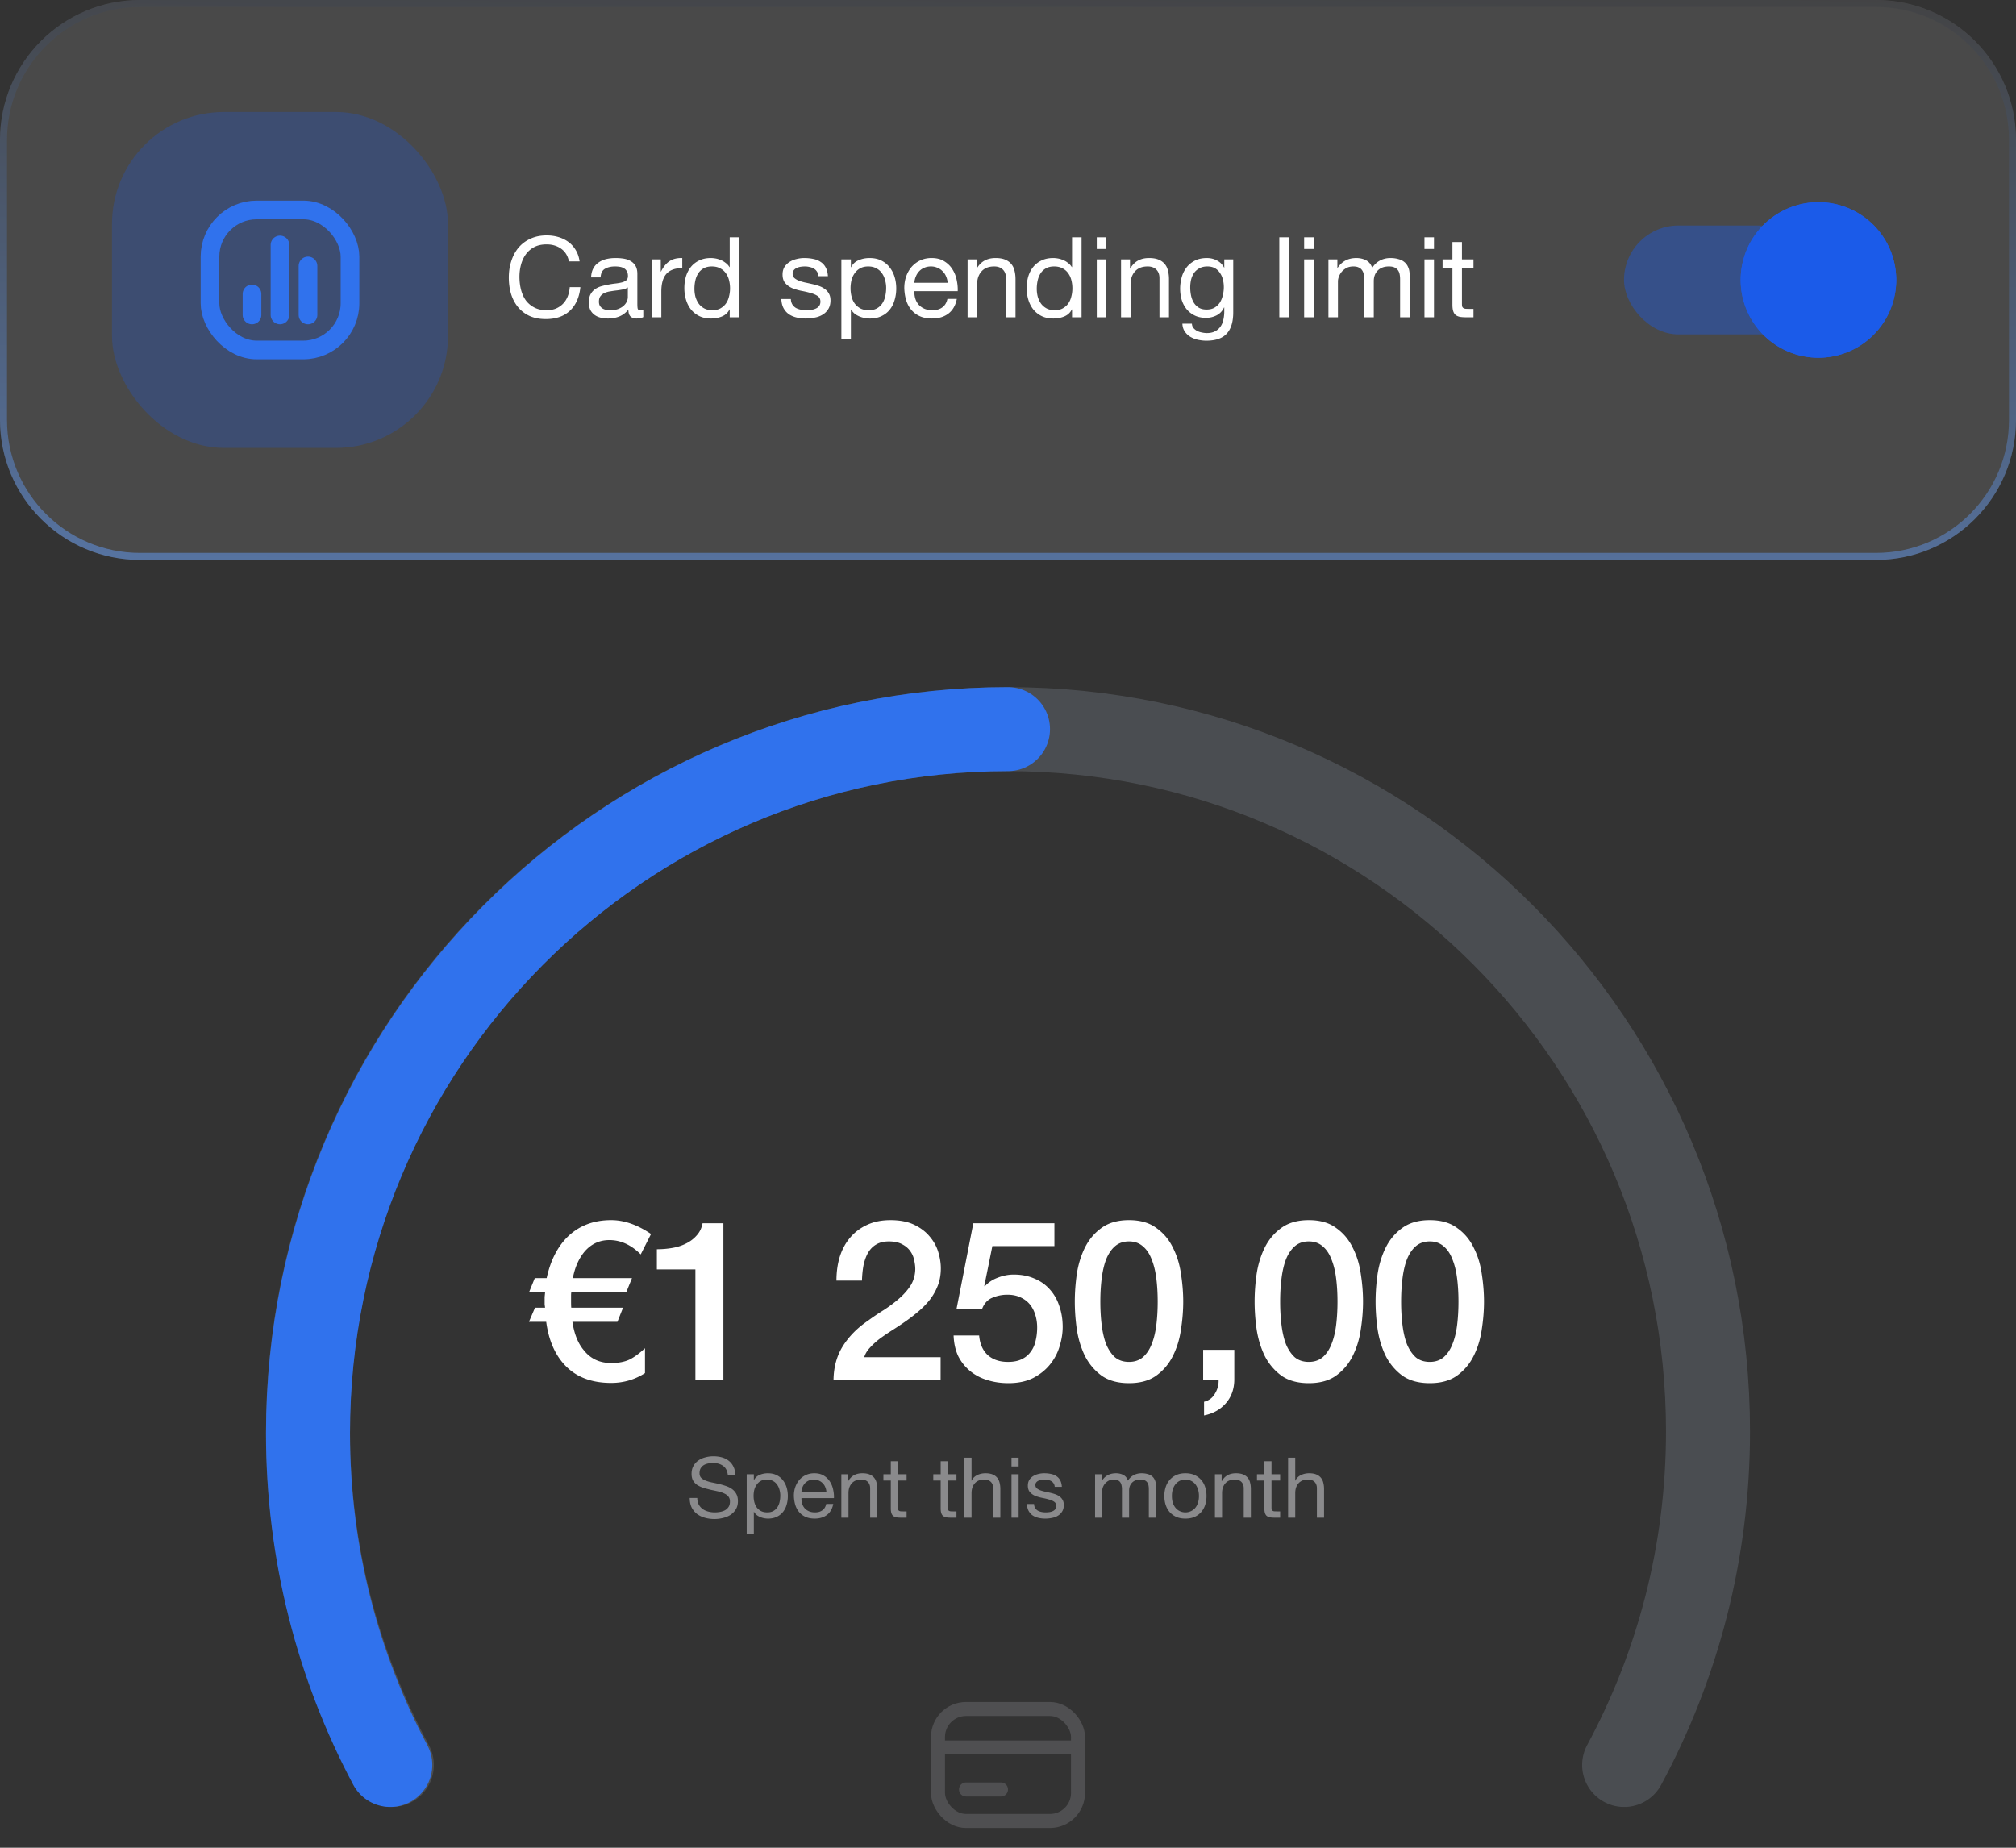<svg xmlns="http://www.w3.org/2000/svg" fill="none" viewBox="0 0 216 198" id="svg_spending_limit" width="100%" height="100%"><rect x="0" y="0" width="216" height="198" fill="#333333" stroke="none"/><defs><linearGradient id="sf_b" x1="106.125" x2="108" y1="61.875" y2="-3.75" gradientUnits="userSpaceOnUse"><stop stop-color="#649df7"></stop><stop offset="1" stop-color="#3d3d3f"></stop></linearGradient><clipPath id="sf_a"><path fill="#fff" d="M0 0h216v198H0z"></path></clipPath></defs><g><g clip-path="url(#sf_a)"><path fill="#fff" fill-opacity=".11" d="M0 15C0 6.716 6.716 0 15 0h186c8.284 0 15 6.716 15 15v30c0 8.284-6.716 15-15 15H15C6.716 60 0 53.284 0 45z"></path><path stroke="url(#sf_b)" stroke-opacity=".5" stroke-width=".75" d="M15 .375h186c8.077 0 14.625 6.548 14.625 14.625v30c0 8.077-6.548 14.625-14.625 14.625H15C6.923 59.625.375 53.077.375 45V15C.375 6.923 6.923.375 15 .375Z"></path><rect width="36" height="36" x="12" y="12" fill="#1b5be9" fill-opacity=".25" rx="12"></rect><rect width="15" height="15" x="22.5" y="22.5" stroke="#3072ed" stroke-width="2" rx="5"></rect><path stroke="#3072ed" stroke-linecap="round" stroke-linejoin="round" stroke-width="2" d="M27 33.75V31.5m3 2.25v-7.5m3 7.5V28.5"></path><path fill="#fff" d="M60.96 28.012q-.192-.912-.852-1.368-.648-.456-1.548-.456-.768 0-1.32.288-.54.288-.9.78-.348.48-.516 1.104t-.168 1.296q0 .732.168 1.392.168.648.516 1.14.36.48.912.768t1.32.288q.564 0 .996-.18.444-.192.756-.516.324-.336.504-.792t.216-.984h1.14q-.168 1.62-1.116 2.52t-2.592.9q-.996 0-1.74-.336-.744-.348-1.236-.948t-.744-1.416q-.24-.816-.24-1.752t.264-1.752q.264-.828.768-1.44.516-.612 1.272-.96.768-.36 1.752-.36.672 0 1.272.18t1.068.528.78.876q.312.516.408 1.2zm7.964 5.964q-.264.156-.732.156-.396 0-.636-.216-.228-.228-.228-.732-.42.504-.984.732-.552.216-1.2.216-.42 0-.804-.096-.372-.096-.648-.3t-.444-.528q-.156-.336-.156-.804 0-.528.18-.864t.468-.54q.3-.216.672-.324.384-.108.78-.18.42-.084.792-.12.384-.048.672-.12.288-.084.456-.228.168-.156.168-.444 0-.336-.132-.54-.12-.204-.324-.312-.192-.108-.444-.144-.24-.036-.48-.036-.648 0-1.08.252-.432.24-.468.924h-1.02q.024-.576.24-.972t.576-.636q.36-.252.816-.36.468-.108.996-.108.42 0 .828.06.42.06.756.252.336.18.54.516t.204.876v3.192q0 .36.036.528.048.168.288.168.132 0 .312-.06zm-1.656-3.18q-.192.144-.504.216-.312.06-.66.108-.336.036-.684.096-.348.048-.624.168t-.456.348q-.168.216-.168.6 0 .252.096.432.108.168.264.276.168.108.384.156t.456.048q.504 0 .864-.132.36-.144.588-.348.228-.216.336-.456.108-.252.108-.468zm2.57-3h.96v1.308h.023q.372-.756.912-1.116t1.368-.336v1.08q-.612 0-1.044.168t-.696.492-.384.792q-.12.456-.12 1.056V34h-1.02zm4.565 3.156q0 .432.108.852.12.408.348.732.24.324.6.516.372.192.864.192.516 0 .876-.204t.588-.528q.228-.336.324-.756.108-.42.108-.852 0-.456-.108-.876-.108-.432-.348-.756-.228-.324-.6-.516-.372-.204-.9-.204-.516 0-.876.204t-.576.54-.312.768-.096.888m4.8 3.048h-1.02v-.84h-.024q-.252.516-.792.744t-1.188.228q-.72 0-1.26-.264-.528-.264-.888-.708-.348-.444-.528-1.032t-.18-1.248.168-1.248q.18-.588.528-1.02.36-.444.888-.696.54-.264 1.248-.264.24 0 .516.048t.552.168q.276.108.516.3.252.18.42.456h.024v-3.192h1.02zm5.533-1.956q.012.336.156.576.144.228.372.372.24.132.528.192.3.06.612.06.24 0 .504-.036t.48-.132q.228-.096.372-.276.144-.192.144-.48 0-.396-.3-.6t-.756-.324q-.444-.132-.972-.228-.528-.108-.984-.288-.444-.192-.744-.528t-.3-.936q0-.468.204-.804.216-.336.54-.54.336-.216.744-.312.42-.108.828-.108.528 0 .972.096.444.084.78.312.348.216.552.6.204.372.24.936h-1.02q-.024-.3-.156-.492-.132-.204-.336-.324t-.456-.168q-.24-.06-.492-.06-.228 0-.468.036-.228.036-.42.132-.192.084-.312.24-.12.144-.12.384 0 .264.18.444.192.168.48.288.288.108.648.192.36.072.72.156.384.084.744.204.372.12.648.324.288.192.456.492.18.3.18.744 0 .564-.24.936-.228.372-.612.6-.372.228-.852.312a4.65 4.65 0 0 1-.936.096q-.516 0-.984-.108t-.828-.348q-.36-.252-.576-.648-.216-.408-.24-.984zm5.412-4.248h1.02v.84h.024q.252-.516.792-.744.54-.24 1.188-.24.72 0 1.248.264.54.264.888.72.36.444.54 1.032t.18 1.248-.18 1.248q-.168.588-.528 1.032-.348.432-.888.684-.528.252-1.236.252-.228 0-.516-.048a2.86 2.86 0 0 1-.552-.156q-.276-.108-.528-.288-.24-.192-.408-.468h-.024v3.192h-1.02zm4.8 3.048q0-.432-.12-.84-.108-.42-.348-.744-.228-.324-.6-.516-.36-.192-.852-.192-.516 0-.876.204t-.588.54q-.228.324-.336.744-.096.42-.096.852 0 .456.108.888.108.42.336.744.24.324.612.528.372.192.9.192t.876-.204q.36-.204.576-.54t.312-.768.096-.888m6.585-.54a2 2 0 0 0-.168-.684q-.132-.324-.372-.552-.228-.24-.552-.372-.312-.144-.696-.144-.396 0-.72.144a1.59 1.59 0 0 0-.54.372q-.228.24-.36.564-.132.312-.156.672zm.984 1.728q-.204 1.044-.9 1.572t-1.752.528q-.744 0-1.296-.24-.54-.24-.912-.672t-.564-1.032q-.18-.6-.204-1.308 0-.708.216-1.296t.6-1.02q.396-.432.924-.672.54-.24 1.176-.24.828 0 1.368.348.552.336.876.864.336.528.456 1.152.132.624.108 1.188h-4.644q-.012.408.096.78.108.36.348.648.24.276.612.444t.876.168q.648 0 1.056-.3.42-.3.552-.912zm1.153-4.236h.96v.984h.024q.636-1.128 2.016-1.128.612 0 1.02.168t.66.468.348.72q.108.408.108.912V34h-1.02v-4.2q0-.576-.336-.912t-.924-.336q-.468 0-.816.144-.336.144-.564.408t-.348.624q-.108.348-.108.768V34h-1.02zm7.412 3.156q0 .432.108.852.12.408.348.732.24.324.6.516.372.192.864.192.516 0 .876-.204t.588-.528q.228-.336.324-.756.108-.42.108-.852 0-.456-.108-.876-.108-.432-.348-.756-.228-.324-.6-.516-.372-.204-.9-.204-.516 0-.876.204t-.576.54-.312.768-.096.888m4.8 3.048h-1.02v-.84h-.024q-.252.516-.792.744t-1.188.228q-.72 0-1.26-.264-.528-.264-.888-.708-.348-.444-.528-1.032t-.18-1.248.168-1.248q.18-.588.528-1.02.36-.444.888-.696.54-.264 1.248-.264.24 0 .516.048t.552.168q.276.108.516.3.252.18.42.456h.024v-3.192h1.02zm2.65-7.32h-1.02v-1.248h1.02zm-1.02 1.116h1.02V34h-1.02zm2.6 0h.96v.984h.024q.636-1.128 2.016-1.128.612 0 1.02.168t.66.468.348.72q.108.408.108.912V34h-1.02v-4.2q0-.576-.336-.912t-.924-.336q-.468 0-.816.144-.336.144-.564.408t-.348.624q-.108.348-.108.768V34h-1.02zm12.02 5.676q0 1.524-.696 2.28t-2.184.756q-.432 0-.888-.096-.444-.096-.816-.312-.36-.216-.6-.564t-.264-.852h1.02q.012.276.168.468.168.192.396.312.24.12.516.168.276.06.528.06.504 0 .852-.18.348-.168.576-.48.228-.3.324-.732.108-.432.108-.948v-.408h-.024q-.264.576-.804.852-.528.264-1.128.264-.696 0-1.212-.252t-.864-.672q-.348-.432-.528-.996-.168-.576-.168-1.212 0-.552.144-1.128.144-.588.48-1.056.336-.48.888-.78.552-.312 1.356-.312.588 0 1.08.264.492.252.768.768h.012v-.888h.96zm-2.856-.3q.504 0 .852-.204.36-.216.576-.552.216-.348.312-.78.108-.432.108-.864 0-.408-.096-.804t-.312-.708a1.52 1.52 0 0 0-.54-.516q-.336-.192-.816-.192-.492 0-.84.192-.348.18-.576.492-.216.312-.324.72-.096.408-.096.852 0 .42.084.84t.288.768q.204.336.54.552.336.204.84.204m7.794-7.74h1.02V34h-1.02zm3.68 1.248h-1.02v-1.248h1.02zm-1.02 1.116h1.02V34h-1.02zm2.601 0h.96v.912h.024q.696-1.056 2.004-1.056.576 0 1.044.24t.66.816q.312-.504.816-.78.516-.276 1.128-.276.468 0 .84.108.384.096.648.312.276.216.42.564.156.336.156.816V34h-1.02v-4.068q0-.288-.048-.54t-.18-.432q-.132-.192-.372-.3-.228-.108-.6-.108c-.504 0-.9.144-1.189.432-.287.288-.431.672-.431 1.152V34h-1.02v-4.068q0-.3-.06-.552-.048-.252-.18-.432-.132-.192-.36-.288-.216-.108-.564-.108-.444 0-.768.18-.312.18-.516.432-.192.252-.288.528-.084.264-.084.444V34h-1.02zm11.31-1.116h-1.02v-1.248h1.02zm-1.02 1.116h1.02V34h-1.02zm4.016 0h1.236v.9h-1.236v3.852q0 .18.024.288.036.108.12.168t.228.084q.156.012.396.012h.468v.9h-.78q-.396 0-.684-.048-.276-.06-.456-.204-.168-.144-.252-.408t-.084-.696v-3.948h-1.056v-.9h1.056v-1.86h1.02z"></path><rect width="29.167" height="11.667" x="174" y="24.167" fill="#1b5be9" opacity=".4" rx="5.833"></rect><path fill="#1b5be9" fill-rule="evenodd" d="M194.833 38.333a8.333 8.333 0 1 0 .001-16.667 8.333 8.333 0 0 0-.001 16.667" clip-rule="evenodd"></path><path fill="#1b5be9" fill-rule="evenodd" d="M194.833 38.333a8.333 8.333 0 1 0 .001-16.667 8.333 8.333 0 0 0-.001 16.667" clip-rule="evenodd"></path><rect width="15" height="12" x="100.5" y="183.133" stroke="#4f4f51" stroke-width="1.5" rx="3"></rect><path stroke="#4f4f51" stroke-linecap="round" stroke-linejoin="round" stroke-width="1.5" d="M100.5 187.258h15m-12 4.5h3.75"></path><path stroke="#d3e6fd" stroke-linecap="round" stroke-width="9" d="M174.015 189.133c5.731-10.634 8.985-22.809 8.985-35.746 0-41.562-33.579-75.254-75-75.254s-75 33.692-75 75.254c0 12.937 3.254 25.112 8.985 35.746" opacity=".15"></path><path stroke="#3072ed" stroke-linecap="round" stroke-width="9" d="M108 78.133c-41.421 0-75 33.787-75 75.467 0 12.847 3.19 24.944 8.817 35.533"></path><path fill="#fff" d="m69.752 132.235-1.103 2.184q-1.537-1.536-3.36-1.536-1.609 0-2.689 1.272-.912 1.128-1.224 2.808h6.337l-.624 1.536h-5.88q-.024.12-.024.336v.552q0 .624.024.744h5.544l-.6 1.512h-4.824q.288 1.944 1.224 3.048 1.08 1.368 2.928 1.368 1.2 0 1.992-.384.72-.36 1.632-1.2v2.664q-1.632 1.056-3.624 1.056-3.216 0-5.016-1.968-1.56-1.704-1.944-4.584h-1.848l.648-1.512h1.08q-.024-.168-.048-.36v-.792q.024-.216.048-.48h-1.728l.624-1.536h1.272q.6-2.76 2.184-4.368 1.848-1.848 4.728-1.848 2.088 0 4.272 1.488m.625 1.632q.864 0 1.68-.144t1.464-.48q.672-.336 1.128-.864.48-.528.624-1.296h2.232v16.8h-3v-11.856h-4.128zm30.401 14.016H89.307q.024-2.088 1.008-3.648t2.688-2.712q.816-.6 1.704-1.152.888-.576 1.632-1.224t1.224-1.392q.48-.768.504-1.752 0-.456-.12-.96-.096-.528-.408-.96-.312-.456-.864-.744-.552-.312-1.44-.312-.816 0-1.368.336-.528.312-.864.888-.312.552-.48 1.32-.144.768-.168 1.656H89.62q0-1.392.36-2.568.384-1.2 1.128-2.064t1.8-1.344q1.08-.504 2.496-.504 1.536 0 2.568.504t1.656 1.272q.648.768.912 1.68.264.888.264 1.704 0 1.008-.312 1.824a6.09 6.09 0 0 1-.84 1.512q-.528.672-1.2 1.248t-1.392 1.08-1.44.96-1.344.912q-.6.456-1.056.96-.456.48-.624 1.032h8.184zm3.505-16.8h8.688v2.448h-6.648l-.864 4.272.048.048q.552-.624 1.392-.936.864-.336 1.704-.336 1.248 0 2.232.432.984.408 1.656 1.176.672.744 1.008 1.776.36 1.032.36 2.232 0 1.008-.336 2.088-.312 1.056-1.032 1.944-.696.864-1.8 1.44-1.104.552-2.64.552-1.224 0-2.28-.336-1.032-.312-1.824-.96t-1.272-1.584q-.456-.96-.504-2.232h2.736q.12 1.368.936 2.112.816.72 2.16.72.864 0 1.464-.288t.96-.792q.384-.504.528-1.176.168-.672.168-1.44 0-.696-.192-1.32-.192-.648-.576-1.128t-1.008-.768q-.6-.288-1.416-.288-.864 0-1.632.336-.744.312-1.08 1.2h-2.736zm16.681-.336q1.8 0 2.928.84 1.152.816 1.776 2.112.648 1.272.864 2.808.24 1.536.24 2.976t-.24 2.976q-.216 1.536-.864 2.832-.624 1.272-1.776 2.112-1.128.816-2.928.816t-2.952-.816q-1.128-.84-1.776-2.112-.624-1.296-.864-2.832-.216-1.536-.216-2.976t.216-2.976q.24-1.536.864-2.808.648-1.296 1.776-2.112 1.152-.84 2.952-.84m0 15.192q.888 0 1.488-.504.6-.528.936-1.392.36-.888.504-2.064t.144-2.496-.144-2.472q-.144-1.176-.504-2.064-.336-.888-.936-1.392-.6-.528-1.488-.528-.912 0-1.512.528-.576.504-.936 1.392-.336.888-.48 2.064-.144 1.152-.144 2.472t.144 2.496.48 2.064q.36.864.936 1.392.6.504 1.512.504m7.945-1.296h3.336v3.24q-.024 1.488-.912 2.496t-2.328 1.296v-1.464q.792-.192 1.176-.888.408-.672.384-1.44h-1.656zm11.321-13.896q1.8 0 2.928.84 1.152.816 1.776 2.112.648 1.272.864 2.808.24 1.536.24 2.976t-.24 2.976q-.216 1.536-.864 2.832-.624 1.272-1.776 2.112-1.128.816-2.928.816t-2.952-.816q-1.128-.84-1.776-2.112-.624-1.296-.864-2.832-.216-1.536-.216-2.976t.216-2.976q.24-1.536.864-2.808.648-1.296 1.776-2.112 1.152-.84 2.952-.84m0 15.192q.888 0 1.488-.504.6-.528.936-1.392.36-.888.504-2.064t.144-2.496-.144-2.472q-.144-1.176-.504-2.064-.336-.888-.936-1.392-.6-.528-1.488-.528-.912 0-1.512.528-.576.504-.936 1.392-.336.888-.48 2.064-.144 1.152-.144 2.472t.144 2.496.48 2.064q.36.864.936 1.392.6.504 1.512.504m12.961-15.192q1.8 0 2.928.84 1.152.816 1.776 2.112.648 1.272.864 2.808.24 1.536.24 2.976t-.24 2.976q-.216 1.536-.864 2.832-.624 1.272-1.776 2.112-1.128.816-2.928.816t-2.952-.816q-1.128-.84-1.776-2.112-.624-1.296-.864-2.832-.216-1.536-.216-2.976t.216-2.976q.24-1.536.864-2.808.648-1.296 1.776-2.112 1.152-.84 2.952-.84m0 15.192q.888 0 1.488-.504.6-.528.936-1.392.36-.888.504-2.064t.144-2.496-.144-2.472q-.144-1.176-.504-2.064-.336-.888-.936-1.392-.6-.528-1.488-.528-.912 0-1.512.528-.576.504-.936 1.392-.336.888-.48 2.064-.144 1.152-.144 2.472t.144 2.496.48 2.064q.36.864.936 1.392.6.504 1.512.504"></path><path fill="#8a8a8c" d="M77.984 158.088q-.072-.693-.504-.999-.424-.315-1.09-.315-.27 0-.53.054t-.469.18q-.198.126-.324.342-.116.207-.116.522 0 .297.17.486.18.18.469.297.296.117.665.198.37.072.748.162.386.09.755.216.37.117.658.324.296.207.467.522.18.315.18.792 0 .513-.233.882-.225.36-.585.594-.36.225-.81.324a3.7 3.7 0 0 1-.882.108q-.54 0-1.026-.135-.477-.135-.846-.405-.36-.279-.576-.702-.207-.432-.207-1.017h.81q0 .405.153.702.162.288.414.477.26.189.603.279t.702.09q.288 0 .576-.054.297-.054.53-.18.235-.135.379-.36t.144-.576q0-.333-.18-.54-.171-.207-.468-.333-.288-.135-.657-.216t-.756-.162q-.378-.09-.747-.198-.37-.117-.666-.297a1.54 1.54 0 0 1-.468-.477q-.171-.297-.171-.738 0-.486.198-.837.198-.36.522-.585.333-.234.747-.342.423-.117.864-.117.495 0 .918.117t.738.369q.324.252.504.639.189.378.207.909zm2.02-.108h.764v.63h.018q.19-.387.594-.558.405-.18.891-.18.54 0 .936.198.405.198.666.54.27.333.405.774t.135.936-.135.936q-.126.441-.396.774-.26.324-.666.513-.396.189-.927.189-.17 0-.387-.036a2.14 2.14 0 0 1-.414-.117q-.207-.081-.396-.216-.18-.144-.306-.351h-.018v2.394h-.765zm3.6 2.286q0-.324-.09-.63-.082-.315-.262-.558-.17-.243-.45-.387-.27-.144-.639-.144-.387 0-.657.153t-.44.405q-.172.243-.253.558-.072.315-.072.639 0 .342.081.666.081.315.252.558.18.243.46.396.278.144.674.144t.657-.153q.27-.153.432-.405t.234-.576.072-.666m4.94-.405q-.019-.27-.127-.513-.099-.243-.279-.414-.17-.18-.414-.279-.234-.108-.522-.108-.297 0-.54.108-.234.099-.405.279t-.27.423q-.099.234-.117.504zm.737 1.296q-.153.783-.675 1.179t-1.314.396q-.558 0-.972-.18-.405-.18-.684-.504t-.423-.774q-.135-.45-.153-.981 0-.531.162-.972t.45-.765q.297-.324.693-.504.405-.18.882-.18.621 0 1.026.261.414.252.657.648.252.396.342.864.1.468.081.891H85.87q-.009.306.072.585.081.27.261.486.18.207.46.333t.656.126q.486 0 .792-.225.315-.225.414-.684zm.865-3.177h.72v.738h.018q.477-.846 1.512-.846.46 0 .765.126t.495.351.261.54q.081.306.081.684v3.06h-.765v-3.15q0-.432-.252-.684t-.693-.252q-.35 0-.612.108-.252.108-.423.306t-.26.468q-.082.261-.082.576v2.628h-.765zm6.063 0h.927v.675h-.927v2.889q0 .135.018.216.027.081.09.126t.171.063q.117.009.297.009h.351v.675h-.585q-.297 0-.513-.036-.207-.045-.342-.153-.126-.108-.189-.306t-.063-.522v-2.961h-.792v-.675h.792v-1.395h.765zm5.344 0h.927v.675h-.927v2.889q0 .135.018.216.027.081.09.126t.171.063q.117.009.297.009h.351v.675h-.585q-.297 0-.513-.036-.207-.045-.342-.153-.126-.108-.189-.306t-.063-.522v-2.961h-.792v-.675h.792v-1.395h.765zm1.777-1.773h.765v2.457h.018q.09-.216.252-.36.162-.153.36-.243.207-.099.423-.144.225-.045.432-.045.459 0 .765.126t.495.351.261.54q.081.306.081.684v3.06h-.765v-3.15q0-.432-.252-.684t-.693-.252q-.351 0-.612.108-.252.108-.423.306t-.261.468q-.081.261-.081.576v2.628h-.765zm5.811.936h-.765v-.936h.765zm-.765.837h.765v4.653h-.765zm2.418 3.186q.009.252.117.432.108.171.279.279.18.099.396.144.225.045.459.045.18 0 .378-.027t.36-.099q.171-.072.279-.207.108-.144.108-.36 0-.297-.225-.45t-.567-.243q-.333-.099-.729-.171-.396-.081-.738-.216-.333-.144-.558-.396t-.225-.702q0-.351.153-.603.162-.252.405-.405.252-.162.558-.234.315-.081.621-.081.396 0 .729.072.333.063.585.234.261.162.414.45.153.279.18.702h-.765q-.018-.225-.117-.369a.75.75 0 0 0-.252-.243q-.153-.09-.342-.126-.18-.045-.369-.045-.171 0-.351.027-.171.027-.315.099-.144.063-.234.18-.09.108-.09.288 0 .198.135.333.144.126.36.216.216.081.486.144.27.054.54.117.288.063.558.153.279.09.486.243.216.144.342.369.135.225.135.558 0 .423-.18.702-.171.279-.459.45-.279.171-.639.234-.351.072-.702.072-.387 0-.738-.081t-.621-.261q-.27-.189-.432-.486-.162-.306-.18-.738zm6.537-3.186h.72v.684h.018q.522-.792 1.503-.792.432 0 .783.18t.495.612q.234-.378.612-.585.387-.207.846-.207.351 0 .63.081.288.072.486.234.207.162.315.423.117.252.117.612v3.411h-.765v-3.051q0-.216-.036-.405t-.135-.324q-.099-.144-.279-.225-.171-.081-.45-.081-.567 0-.891.324t-.324.864v2.898h-.765v-3.051q0-.225-.045-.414-.036-.189-.135-.324-.099-.144-.27-.216-.162-.081-.423-.081-.333 0-.576.135-.234.135-.387.324-.144.189-.216.396-.063.198-.063.333v2.898h-.765zm8.231 2.331q0 .423.108.756.117.324.315.549.198.216.459.333.27.117.567.117t.558-.117q.27-.117.468-.333.198-.225.306-.549.117-.333.117-.756t-.117-.747q-.108-.333-.306-.558t-.468-.342q-.261-.117-.558-.117t-.567.117q-.261.117-.459.342t-.315.558q-.108.324-.108.747m-.81 0q0-.513.144-.954.144-.45.432-.774.288-.333.711-.522t.972-.189q.558 0 .972.189.423.189.711.522.288.324.432.774.144.441.144.954t-.144.954-.432.774q-.288.324-.711.513-.414.18-.972.18-.549 0-.972-.18-.423-.189-.711-.513-.288-.333-.432-.774t-.144-.954m5.42-2.331h.72v.738h.018q.477-.846 1.512-.846.459 0 .765.126t.495.351.261.54q.081.306.081.684v3.06h-.765v-3.15q0-.432-.252-.684t-.693-.252q-.351 0-.612.108-.252.108-.423.306t-.261.468q-.081.261-.081.576v2.628h-.765zm6.063 0h.927v.675h-.927v2.889q0 .135.018.216.027.081.09.126t.171.063q.117.009.297.009h.351v.675h-.585q-.297 0-.513-.036-.207-.045-.342-.153-.126-.108-.189-.306t-.063-.522v-2.961h-.792v-.675h.792v-1.395h.765zm1.777-1.773h.765v2.457h.018q.09-.216.252-.36.162-.153.36-.243.207-.099.423-.144.225-.045.432-.045.459 0 .765.126t.495.351.261.54q.081.306.081.684v3.06h-.765v-3.15q0-.432-.252-.684t-.693-.252q-.351 0-.612.108-.252.108-.423.306t-.261.468q-.081.261-.081.576v2.628h-.765z"></path></g></g></svg>